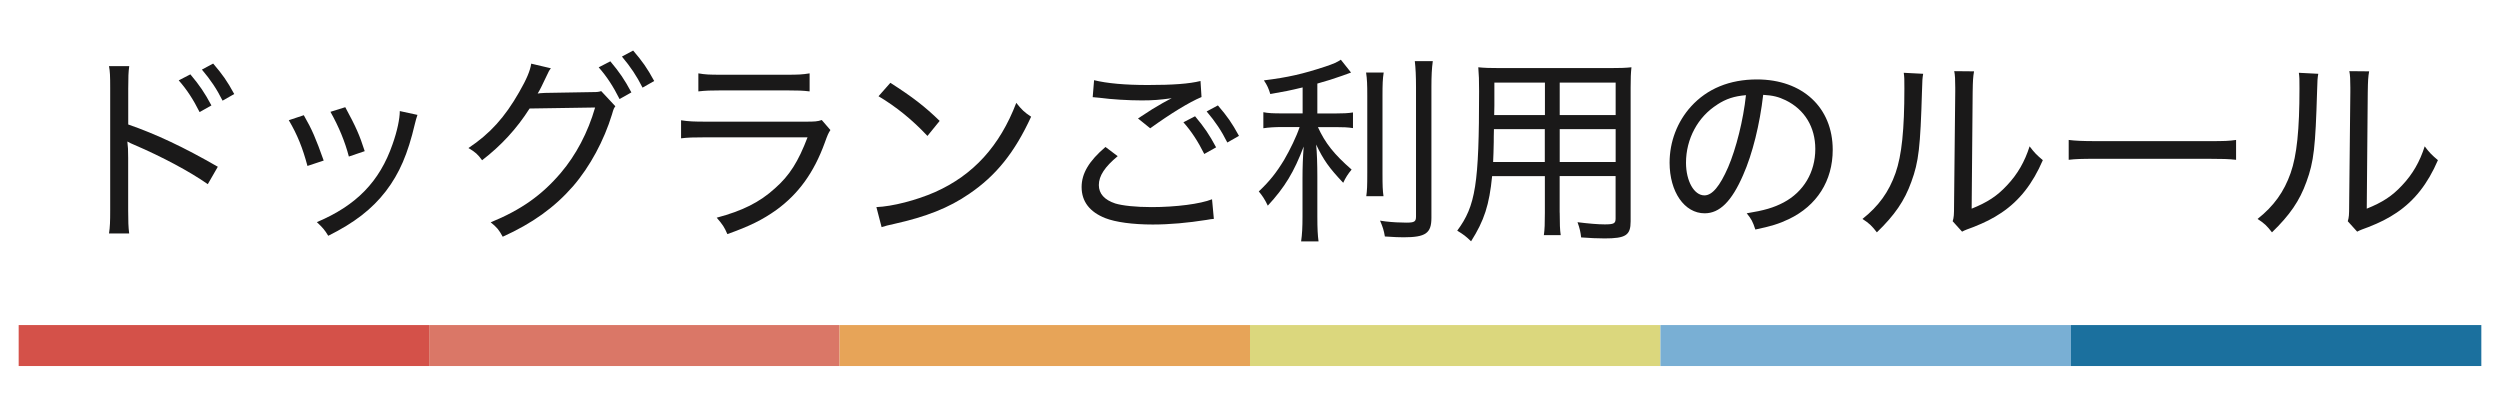 <?xml version="1.0" encoding="UTF-8"?><svg id="_レイヤー_2" xmlns="http://www.w3.org/2000/svg" xmlns:xlink="http://www.w3.org/1999/xlink" viewBox="0 0 399.08 64"><defs><style>.cls-1{fill:none;}.cls-2{fill:#e7a458;}.cls-3{fill:#dbd77d;}.cls-4{fill:#d45149;}.cls-5{fill:#da7767;}.cls-6{clip-path:url(#clippath-1);}.cls-7{clip-path:url(#clippath-3);}.cls-8{clip-path:url(#clippath-4);}.cls-9{clip-path:url(#clippath-2);}.cls-10{clip-path:url(#clippath-6);}.cls-11{clip-path:url(#clippath-5);}.cls-12{fill:#1a1919;}.cls-13{fill:#1b709e;}.cls-14{clip-path:url(#clippath);}.cls-15{fill:#79afd4;}</style><clipPath id="clippath"><rect class="cls-1" x="1.98" y="50.89" width="67.52" height="8.54"/></clipPath><clipPath id="clippath-1"><rect class="cls-1" x="67.5" y="50.89" width="67.52" height="8.54"/></clipPath><clipPath id="clippath-2"><rect class="cls-1" x="133.02" y="50.89" width="67.52" height="8.54"/></clipPath><clipPath id="clippath-3"><rect class="cls-1" x="198.54" y="50.89" width="67.52" height="8.54"/></clipPath><clipPath id="clippath-4"><rect class="cls-1" x="264.06" y="50.89" width="67.52" height="8.54"/></clipPath><clipPath id="clippath-5"><rect class="cls-1" x="329.58" y="50.89" width="67.52" height="8.54"/></clipPath><clipPath id="clippath-6"><rect class="cls-1" width="399.08" height="64"/></clipPath></defs><g id="_レイヤー_1-2"><g class="cls-14"><rect class="cls-4" x="2.98" y="51.89" width="65.52" height="6.54"/></g><g class="cls-6"><rect class="cls-5" x="68.5" y="51.89" width="65.52" height="6.54"/></g><g class="cls-9"><rect class="cls-2" x="134.02" y="51.89" width="65.52" height="6.54"/></g><g class="cls-7"><rect class="cls-3" x="199.54" y="51.89" width="65.52" height="6.54"/></g><g class="cls-8"><rect class="cls-15" x="265.06" y="51.89" width="65.52" height="6.54"/></g><g class="cls-11"><rect class="cls-13" x="330.58" y="51.89" width="65.52" height="6.54"/></g><g class="cls-10"><path class="cls-12" d="M17.4,37.28c.16-1.06.19-1.89.19-3.71V14.08c0-1.95-.03-2.69-.19-3.52h3.23c-.13.9-.16,1.79-.16,3.58v5.73c4.51,1.57,8.86,3.62,14.3,6.75l-1.6,2.78c-2.82-1.98-7.23-4.35-11.78-6.3-.48-.19-.58-.26-1.06-.51.1.8.13,1.34.13,2.62v8.35c0,1.7.03,2.72.16,3.71h-3.23ZM30.39,11.87c1.5,1.79,2.24,2.88,3.36,4.96l-1.89,1.06c-.99-1.98-2.02-3.58-3.33-5.06l1.86-.96ZM34.03,10.15c1.5,1.76,2.21,2.75,3.36,4.86l-1.86,1.06c-.93-1.86-1.89-3.3-3.3-4.96l1.79-.96Z"/><path class="cls-12" d="M48.5,18.4c1.31,2.27,1.92,3.71,3.17,7.23l-2.59.86c-.77-2.88-1.6-4.96-2.98-7.3l2.4-.8ZM66.64,18.34c-.19.58-.26.8-.42,1.47-1.12,4.77-2.46,7.87-4.61,10.69-2.24,2.91-5.09,5.09-9.21,7.14-.58-.96-.9-1.31-1.82-2.18,6.3-2.66,10.02-6.46,12.09-12.45.74-2.08,1.15-4.06,1.15-5.28l2.82.61ZM55.12,17.12c1.7,3.14,2.27,4.42,3.1,7.01l-2.53.86c-.61-2.34-1.57-4.7-2.94-7.14l2.37-.74Z"/><path class="cls-12" d="M98.23,16.96c-.22.32-.26.32-.54,1.31-1.25,4.1-3.49,8.32-6.24,11.49-2.94,3.36-6.46,5.89-11.2,8.03-.61-1.12-.93-1.5-1.92-2.3,4.83-1.98,8.16-4.32,11.2-7.9,2.4-2.82,4.32-6.43,5.47-10.43l-10.46.16c-2.05,3.23-4.54,5.92-7.58,8.26-.7-.96-1.06-1.28-2.18-1.95,3.46-2.3,5.82-4.93,8.1-8.93,1.18-2.05,1.76-3.42,1.92-4.54l3.14.74c-.29.38-.32.42-.7,1.25-.77,1.63-1.02,2.14-1.41,2.78q.26-.06,1.18-.1l7.58-.13c.77,0,.99-.03,1.38-.16l2.27,2.43ZM97.43,9.79c1.5,1.79,2.24,2.88,3.36,4.96l-1.89,1.06c-.99-1.98-2.02-3.58-3.33-5.06l1.86-.96ZM101.07,8.07c1.5,1.76,2.21,2.75,3.36,4.86l-1.86,1.06c-.93-1.86-1.89-3.29-3.29-4.96l1.79-.96Z"/><path class="cls-12" d="M108.72,19.2c1.25.19,2.08.22,4.06.22h15.87c1.41,0,1.86-.03,2.53-.26l1.38,1.6c-.32.48-.45.77-.9,2.02-1.73,4.77-4.19,8.16-7.71,10.72-2.24,1.6-4.32,2.62-7.84,3.87-.48-1.12-.74-1.5-1.7-2.62,4.1-1.09,6.85-2.46,9.28-4.67,2.37-2.08,3.74-4.29,5.22-8.16h-16.16c-2.11,0-2.94.03-4.03.16v-2.88ZM111.48,11.71c1.12.19,1.66.22,3.68.22h10.4c1.86,0,2.53-.03,3.68-.22v2.88c-1.06-.13-1.89-.16-3.65-.16h-10.46c-1.7,0-2.53.03-3.65.16v-2.88Z"/><path class="cls-12" d="M139.89,33.06c2.56-.1,6.4-1.09,9.38-2.4,6.11-2.72,10.33-7.36,12.96-14.24.9,1.12,1.25,1.47,2.37,2.21-2.62,5.7-5.6,9.41-9.89,12.32-3.26,2.24-6.85,3.65-12,4.8-1.02.22-1.28.29-1.98.51l-.83-3.2ZM142.13,13.22c3.55,2.27,5.54,3.81,7.87,6.08l-1.95,2.4c-2.4-2.56-4.96-4.64-7.81-6.34l1.89-2.14Z"/><path class="cls-12" d="M193.78,34.94c-.45.03-.58.06-1.15.16-3.04.48-5.89.74-8.61.74-3.23,0-5.95-.38-7.58-1.02-2.5-.99-3.78-2.66-3.78-4.96,0-2.18,1.18-4.16,3.81-6.4l1.95,1.47c-2.05,1.7-3.01,3.14-3.01,4.61,0,1.38.9,2.37,2.62,2.94,1.15.35,3.26.58,5.79.58,3.94,0,7.81-.51,9.66-1.25l.29,3.14ZM174.64,12.8c2.08.51,4.93.77,8.58.77,4.03,0,6.59-.19,8.42-.64l.16,2.56c-1.98.83-4.96,2.66-8.19,4.99l-1.95-1.57c2.08-1.38,2.66-1.73,3.94-2.46.35-.19.42-.22.83-.45l.61-.32c-1.89.26-3.01.35-4.77.35-2.11,0-4.83-.16-6.75-.42-.58-.06-.67-.06-1.09-.1l.22-2.72ZM190.77,18.56c1.5,1.79,2.24,2.88,3.36,4.96l-1.89,1.06c-.99-1.98-2.02-3.58-3.33-5.06l1.86-.96ZM194.42,16.83c1.5,1.76,2.21,2.75,3.36,4.86l-1.86,1.06c-.93-1.86-1.89-3.3-3.3-4.96l1.79-.96Z"/><path class="cls-12" d="M207.96,13.95c-2.11.51-2.91.67-5.18,1.06-.26-.86-.48-1.38-1.02-2.18,3.87-.48,6.21-1.02,9.82-2.21,1.34-.45,1.89-.7,2.46-1.09l1.63,2.05q-.35.13-1.41.51c-1.44.51-2.37.8-3.97,1.25v4.77h2.94c1.15,0,1.92-.03,2.75-.16v2.5c-.83-.13-1.54-.16-2.78-.16h-2.82c1.15,2.53,2.56,4.32,5.38,6.78-.58.7-.96,1.28-1.34,2.11-2.24-2.37-3.14-3.62-4.32-6.11.13,1.28.19,3.14.19,5.12v6.37c0,1.98.06,2.98.19,3.97h-2.78c.16-1.15.22-2.21.22-3.97v-6.08c0-1.79.06-3.39.19-5.09-1.54,4.06-3.01,6.5-5.73,9.44-.48-1.02-.9-1.63-1.44-2.27,1.73-1.63,2.82-3.01,4.06-5.06.96-1.66,1.95-3.68,2.46-5.22h-2.78c-1.25,0-2.11.06-3.01.19v-2.56c.77.16,1.54.19,3.04.19h3.23v-4.16ZM220.88,11.59c-.16.99-.19,1.86-.19,3.74v12.25c0,2.14.03,2.82.16,3.74h-2.75c.13-.9.16-1.57.16-3.71v-12.29c0-1.86-.03-2.69-.19-3.74h2.82ZM228.72,9.76c-.16,1.15-.22,2.34-.22,4.13v20.89c0,2.46-.93,3.1-4.45,3.1-.61,0-1.54-.03-2.98-.13-.16-.99-.35-1.54-.77-2.53.42.06.7.1.9.13,1.09.13,2.34.19,3.3.19,1.28,0,1.54-.16,1.54-.96V13.89c0-1.76-.06-2.98-.19-4.13h2.88Z"/><path class="cls-12" d="M248.98,33.95c0,1.73.03,2.75.16,3.58h-2.69c.13-.93.16-1.82.16-3.55v-5.86h-8.42c-.45,4.58-1.25,7.07-3.36,10.4-.86-.83-1.18-1.06-2.21-1.7,2.94-3.97,3.49-7.39,3.49-22.27,0-1.7-.03-2.66-.13-3.81.96.1,1.89.13,3.55.13h17.41c1.66,0,2.53-.03,3.49-.13-.1.96-.13,1.73-.13,3.26v21.34c0,2.21-.77,2.72-4.16,2.72-1.02,0-2.5-.06-3.74-.16-.1-.86-.22-1.44-.58-2.43,1.76.22,3.26.35,4.35.35,1.47,0,1.73-.16,1.73-.93v-6.78h-8.93v5.82ZM238.48,20.61c-.03.9-.03,1.63-.03,2.08q-.03,1.73-.1,3.17h8.25v-5.25h-8.13ZM246.61,13.19h-8.06v3.68l-.03,1.5h8.1v-5.18ZM257.91,18.37v-5.18h-8.93v5.18h8.93ZM248.98,25.86h8.93v-5.25h-8.93v5.25Z"/><path class="cls-12" d="M284.72,32.32c3.2-1.7,5.06-4.83,5.06-8.54,0-3.49-1.7-6.3-4.74-7.78-1.12-.54-2.02-.77-3.58-.86-.54,4.7-1.7,9.41-3.2,12.8-1.82,4.19-3.74,6.11-6.14,6.11-3.23,0-5.6-3.42-5.6-8.09,0-3.33,1.22-6.53,3.42-8.96,2.59-2.85,6.17-4.32,10.53-4.32,7.26,0,12.09,4.48,12.09,11.23,0,4.96-2.53,8.93-7.01,11.07-1.54.74-2.88,1.15-5.34,1.66-.42-1.28-.64-1.7-1.38-2.59,2.78-.45,4.32-.9,5.89-1.73ZM274.13,16.7c-3.1,1.95-4.99,5.47-4.99,9.28,0,2.91,1.28,5.21,2.94,5.21,1.25,0,2.46-1.47,3.78-4.48,1.28-2.98,2.43-7.55,2.85-11.52-1.86.16-3.17.58-4.58,1.5Z"/><path class="cls-12" d="M307,11.78c-.13.8-.13.83-.19,2.82-.26,8.86-.51,11.2-1.7,14.43-1.09,3.04-2.66,5.31-5.5,8.06-.83-1.06-1.18-1.41-2.3-2.14,2.59-2.05,4.22-4.32,5.28-7.33.99-2.82,1.41-6.91,1.41-13.47,0-1.57,0-1.76-.1-2.53l3.1.16ZM315.12,11.39c-.16.93-.19,1.44-.22,3.33l-.16,18.59c2.53-1.02,4.06-2.02,5.63-3.71,1.7-1.79,2.85-3.81,3.62-6.24.77,1.02,1.09,1.34,2.11,2.21-1.63,3.78-3.74,6.46-6.59,8.38-1.38.93-2.66,1.57-4.51,2.3-.38.13-.7.26-1.02.38-.38.16-.48.19-.77.35l-1.5-1.66c.19-.61.22-1.02.22-2.53l.19-18.11v-.7c0-1.25-.03-1.98-.16-2.62l3.17.03Z"/><path class="cls-12" d="M330.23,22.34c1.02.13,2.21.19,4.42.19h17.98c2.56,0,3.2-.03,4.32-.19v3.17c-1.22-.13-2.14-.16-4.35-.16h-17.92c-2.53,0-3.33.03-4.45.16v-3.17Z"/><path class="cls-12" d="M370.07,11.78c-.13.8-.13.83-.19,2.82-.26,8.86-.51,11.2-1.7,14.43-1.09,3.04-2.66,5.31-5.5,8.06-.83-1.06-1.18-1.41-2.3-2.14,2.59-2.05,4.22-4.32,5.28-7.33.99-2.82,1.41-6.91,1.41-13.47,0-1.57,0-1.76-.1-2.53l3.1.16ZM378.19,11.39c-.16.93-.19,1.44-.22,3.33l-.16,18.59c2.53-1.02,4.06-2.02,5.63-3.71,1.7-1.79,2.85-3.81,3.62-6.24.77,1.02,1.09,1.34,2.11,2.21-1.63,3.78-3.74,6.46-6.59,8.38-1.38.93-2.66,1.57-4.51,2.3-.38.13-.7.26-1.02.38-.38.16-.48.19-.77.35l-1.5-1.66c.19-.61.22-1.02.22-2.53l.19-18.11v-.7c0-1.25-.03-1.98-.16-2.62l3.17.03Z"/></g></g></svg>